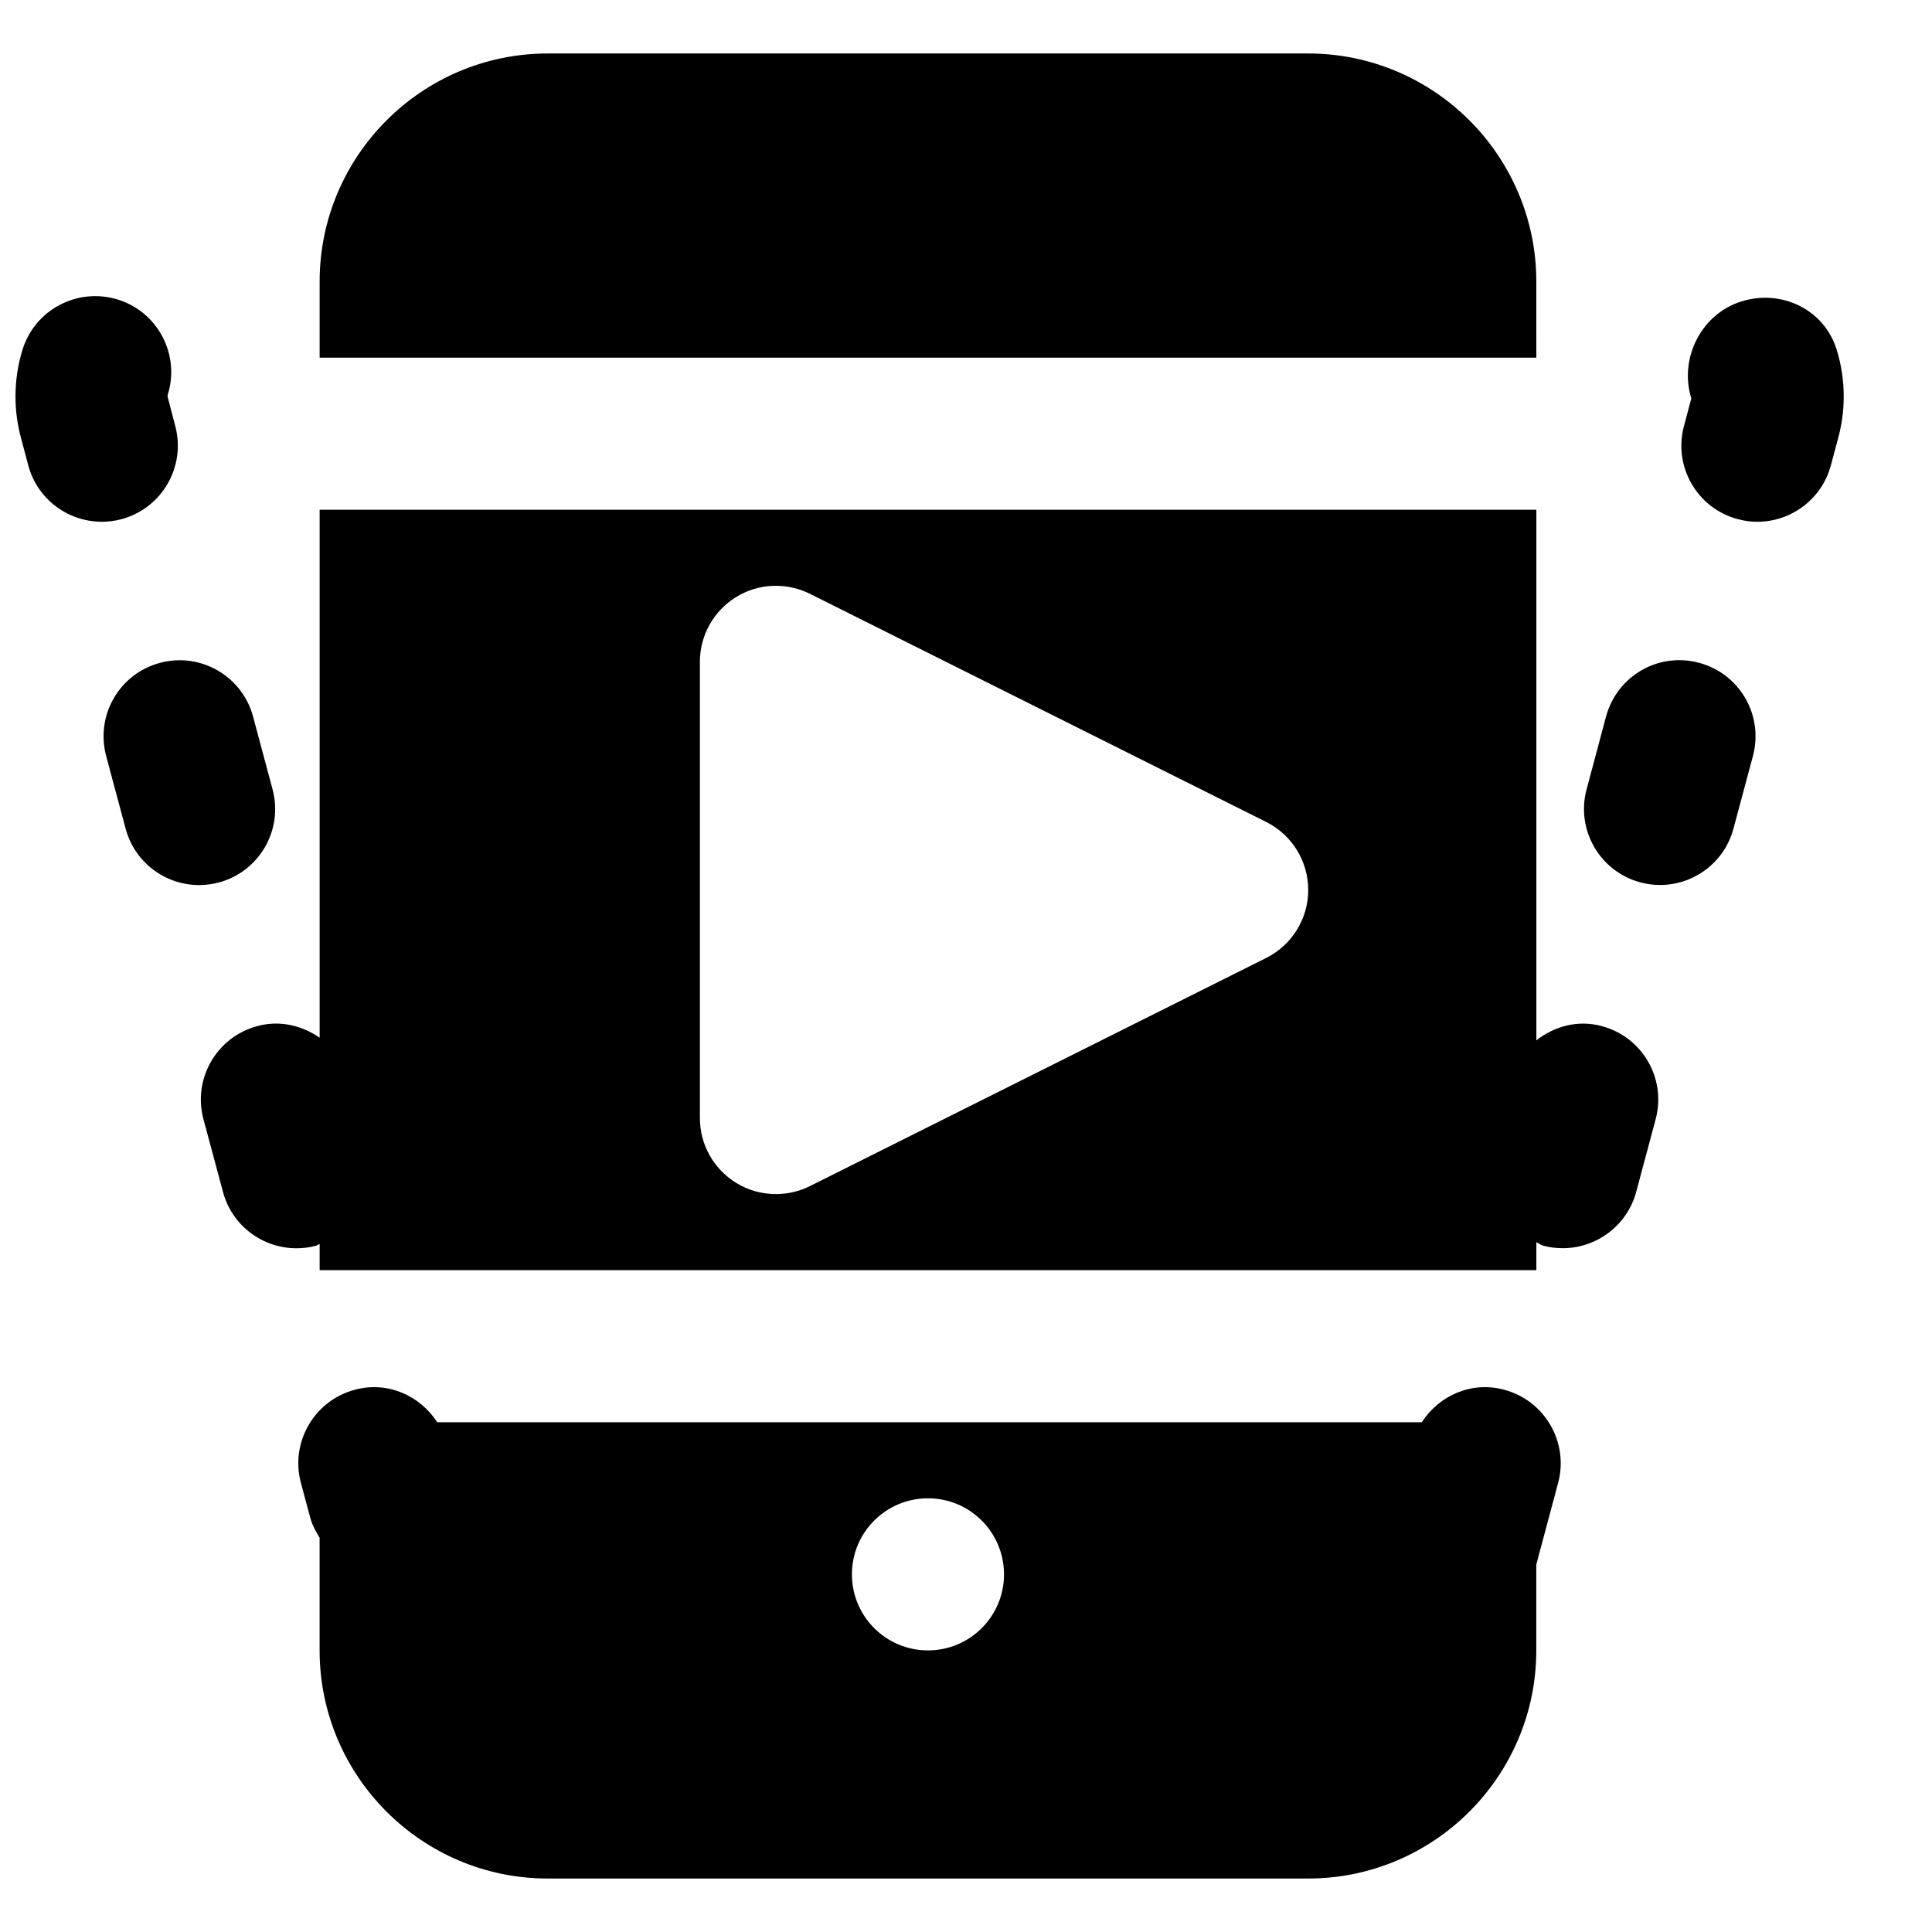 <?xml version="1.0" encoding="UTF-8"?>
<!-- Uploaded to: SVG Repo, www.svgrepo.com, Generator: SVG Repo Mixer Tools -->
<svg width="800px" height="800px" version="1.1" viewBox="144 144 512 512" xmlns="http://www.w3.org/2000/svg">
 <defs>
  <clipPath id="a">
   <path d="m148.09 222h43.906v61h-43.906z"/>
  </clipPath>
 </defs>
 <path d="m630.73 236.65c-3.285-10.598-14.527-16.082-25.211-12.777-10.641 3.285-16.605 15.074-13.301 25.715l-1.953 7.316c-2.883 10.762 3.508 21.805 14.246 24.668 1.754 0.484 3.508 0.703 5.219 0.703 8.891 0 17.051-5.945 19.469-14.953l1.895-7.074c0.988-3.586 1.512-7.332 1.512-11.164 0-4.231-0.625-8.422-1.875-12.434" fill-rule="evenodd"/>
 <path d="m479.55 397.87-120.91 60.457c-2.844 1.414-5.926 2.117-9.008 2.117-3.688 0-7.356-0.988-10.602-3.004-5.945-3.688-9.551-10.156-9.551-17.148v-120.91c0-6.973 3.606-13.441 9.551-17.129 5.926-3.688 13.359-3.992 19.609-0.887l120.91 60.457c6.832 3.426 11.145 10.398 11.145 18.016 0 7.637-4.312 14.609-11.145 18.035m88.973 18.059c-6.391-1.734-12.598 0.039-17.371 3.769v-140.62h-322.44v139.92c-4.719-3.246-10.621-4.715-16.547-3.062-10.742 2.859-17.129 13.926-14.246 24.664l5.176 19.266c2.398 9.012 10.562 14.934 19.449 14.934 1.734 0 3.484-0.199 5.219-0.684 0.363-0.102 0.605-0.344 0.949-0.465v6.953h322.44v-7.394c0.625 0.242 1.105 0.703 1.773 0.887 1.754 0.484 3.504 0.684 5.219 0.684 8.906 0 17.047-5.945 19.469-14.934l5.156-19.246c2.883-10.738-3.504-21.805-14.246-24.664" fill-rule="evenodd"/>
 <path d="m594.3 319.66c-10.844-2.941-21.805 3.508-24.688 14.25l-5.141 19.246c-2.902 10.738 3.488 21.805 14.25 24.684 1.73 0.465 3.484 0.688 5.219 0.688 8.906 0 17.051-5.945 19.445-14.934l5.16-19.246c2.883-10.762-3.484-21.805-14.246-24.688" fill-rule="evenodd"/>
 <path d="m389.92 581.37c-11.125 0-20.152-9.008-20.152-20.152s9.027-20.152 20.152-20.152 20.152 9.008 20.152 20.152-9.027 20.152-20.152 20.152m152.75-69.062c-8.703-2.359-17.27 1.492-21.883 8.605h-260.91c-4.613-7.113-13.199-10.965-21.887-8.605-10.738 2.883-17.129 13.945-14.246 24.688l2.539 9.43c0.523 1.832 1.43 3.484 2.418 5.078v29.867c0 33.332 27.125 60.457 60.457 60.457h201.52c33.332 0 60.457-27.125 60.457-60.457v-22.754l5.785-21.621c2.883-10.742-3.508-21.805-14.25-24.688" fill-rule="evenodd"/>
 <g clip-path="url(#a)">
  <path d="m190.44 256.88-2.035-7.797c0-0.305 0.059-0.465 0.059-0.504 3.305-10.621-2.641-21.926-13.281-25.211-10.66-3.246-21.906 2.66-25.211 13.281-1.227 3.988-1.871 8.18-1.871 12.434 0 3.668 0.48 7.336 1.449 10.941l1.953 7.336c2.418 8.988 10.562 14.914 19.469 14.914 1.734 0 3.488-0.223 5.238-0.688 10.742-2.902 17.109-13.965 14.23-24.707" fill-rule="evenodd"/>
 </g>
 <path d="m216.23 353.18-5.16-19.266c-2.879-10.762-13.965-17.148-24.684-14.246-10.762 2.859-17.133 13.926-14.25 24.688l5.16 19.266c2.418 9.008 10.559 14.93 19.465 14.93 1.715 0 3.488-0.219 5.223-0.684 10.762-2.883 17.129-13.945 14.246-24.688" fill-rule="evenodd"/>
 <path d="m551.14 218.63c0-33.332-27.125-60.457-60.457-60.457h-201.52c-33.332 0-60.457 27.125-60.457 60.457v20.152h322.44z" fill-rule="evenodd"/>
</svg>